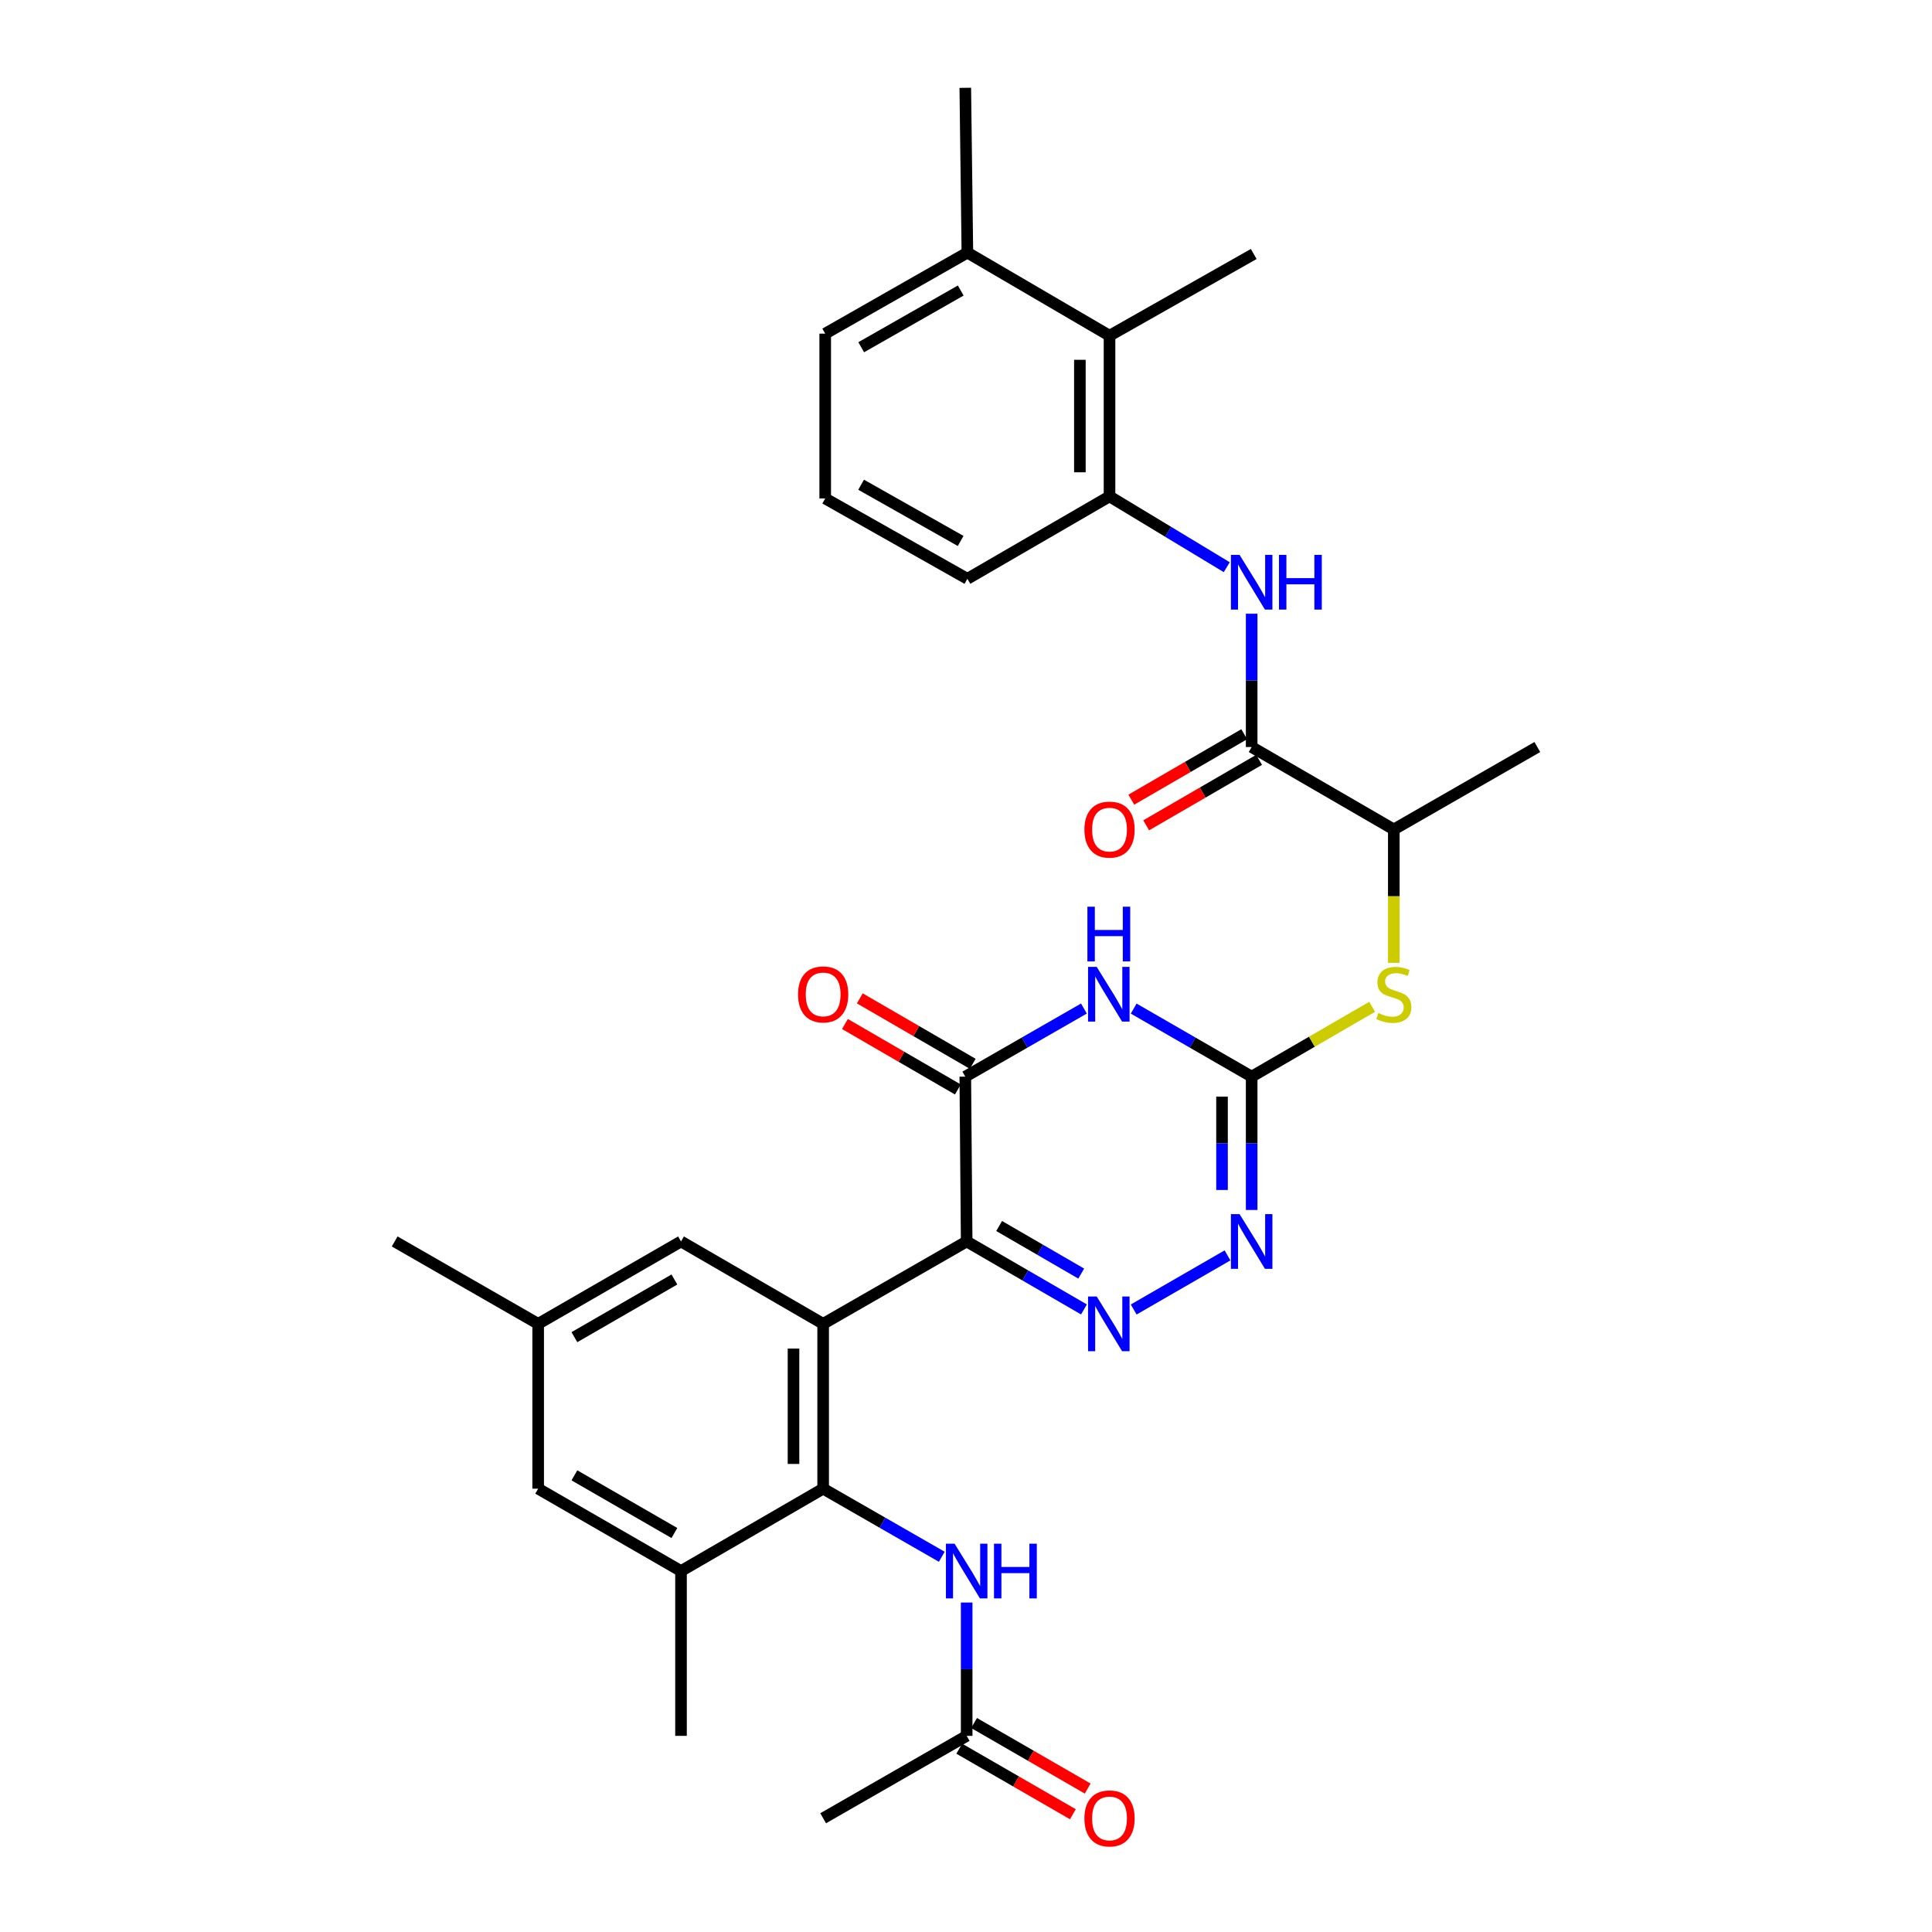 <?xml version='1.0' encoding='iso-8859-1'?>
<svg version='1.1' baseProfile='full'
              xmlns='http://www.w3.org/2000/svg'
                      xmlns:rdkit='http://www.rdkit.org/xml'
                      xmlns:xlink='http://www.w3.org/1999/xlink'
                  xml:space='preserve'
width='1000px' height='1000px' viewBox='0 0 1000 1000'>
<!-- END OF HEADER -->
<rect style='opacity:1.0;fill:#FFFFFF;stroke:none' width='1000' height='1000' x='0' y='0'> </rect>
<path class='bond-0' d='M 500.349,642.574 L 426.062,685.22' style='fill:none;fill-rule:evenodd;stroke:#000000;stroke-width:6px;stroke-linecap:butt;stroke-linejoin:miter;stroke-opacity:1' />
<path class='bond-1' d='M 500.349,642.574 L 530.702,660.169' style='fill:none;fill-rule:evenodd;stroke:#000000;stroke-width:6px;stroke-linecap:butt;stroke-linejoin:miter;stroke-opacity:1' />
<path class='bond-1' d='M 530.702,660.169 L 561.055,677.763' style='fill:none;fill-rule:evenodd;stroke:#0000FF;stroke-width:6px;stroke-linecap:butt;stroke-linejoin:miter;stroke-opacity:1' />
<path class='bond-1' d='M 517.15,634.578 L 538.397,646.894' style='fill:none;fill-rule:evenodd;stroke:#000000;stroke-width:6px;stroke-linecap:butt;stroke-linejoin:miter;stroke-opacity:1' />
<path class='bond-1' d='M 538.397,646.894 L 559.644,659.21' style='fill:none;fill-rule:evenodd;stroke:#0000FF;stroke-width:6px;stroke-linecap:butt;stroke-linejoin:miter;stroke-opacity:1' />
<path class='bond-3' d='M 500.349,642.574 L 499.633,557.266' style='fill:none;fill-rule:evenodd;stroke:#000000;stroke-width:6px;stroke-linecap:butt;stroke-linejoin:miter;stroke-opacity:1' />
<path class='bond-6' d='M 426.062,685.22 L 426.062,770.529' style='fill:none;fill-rule:evenodd;stroke:#000000;stroke-width:6px;stroke-linecap:butt;stroke-linejoin:miter;stroke-opacity:1' />
<path class='bond-6' d='M 410.719,698.017 L 410.719,757.733' style='fill:none;fill-rule:evenodd;stroke:#000000;stroke-width:6px;stroke-linecap:butt;stroke-linejoin:miter;stroke-opacity:1' />
<path class='bond-14' d='M 426.062,685.22 L 352.491,642.574' style='fill:none;fill-rule:evenodd;stroke:#000000;stroke-width:6px;stroke-linecap:butt;stroke-linejoin:miter;stroke-opacity:1' />
<path class='bond-5' d='M 586.795,677.795 L 635.356,649.786' style='fill:none;fill-rule:evenodd;stroke:#0000FF;stroke-width:6px;stroke-linecap:butt;stroke-linejoin:miter;stroke-opacity:1' />
<path class='bond-2' d='M 561.039,522.014 L 530.336,539.64' style='fill:none;fill-rule:evenodd;stroke:#0000FF;stroke-width:6px;stroke-linecap:butt;stroke-linejoin:miter;stroke-opacity:1' />
<path class='bond-2' d='M 530.336,539.64 L 499.633,557.266' style='fill:none;fill-rule:evenodd;stroke:#000000;stroke-width:6px;stroke-linecap:butt;stroke-linejoin:miter;stroke-opacity:1' />
<path class='bond-4' d='M 586.795,522.045 L 617.327,539.655' style='fill:none;fill-rule:evenodd;stroke:#0000FF;stroke-width:6px;stroke-linecap:butt;stroke-linejoin:miter;stroke-opacity:1' />
<path class='bond-4' d='M 617.327,539.655 L 647.859,557.266' style='fill:none;fill-rule:evenodd;stroke:#000000;stroke-width:6px;stroke-linecap:butt;stroke-linejoin:miter;stroke-opacity:1' />
<path class='bond-17' d='M 503.481,550.628 L 474.258,533.689' style='fill:none;fill-rule:evenodd;stroke:#000000;stroke-width:6px;stroke-linecap:butt;stroke-linejoin:miter;stroke-opacity:1' />
<path class='bond-17' d='M 474.258,533.689 L 445.035,516.75' style='fill:none;fill-rule:evenodd;stroke:#FF0000;stroke-width:6px;stroke-linecap:butt;stroke-linejoin:miter;stroke-opacity:1' />
<path class='bond-17' d='M 495.786,563.903 L 466.563,546.964' style='fill:none;fill-rule:evenodd;stroke:#000000;stroke-width:6px;stroke-linecap:butt;stroke-linejoin:miter;stroke-opacity:1' />
<path class='bond-17' d='M 466.563,546.964 L 437.341,530.025' style='fill:none;fill-rule:evenodd;stroke:#FF0000;stroke-width:6px;stroke-linecap:butt;stroke-linejoin:miter;stroke-opacity:1' />
<path class='bond-11' d='M 647.859,557.266 L 679.041,539.19' style='fill:none;fill-rule:evenodd;stroke:#000000;stroke-width:6px;stroke-linecap:butt;stroke-linejoin:miter;stroke-opacity:1' />
<path class='bond-11' d='M 679.041,539.19 L 710.224,521.115' style='fill:none;fill-rule:evenodd;stroke:#CCCC00;stroke-width:6px;stroke-linecap:butt;stroke-linejoin:miter;stroke-opacity:1' />
<path class='bond-32' d='M 647.859,557.266 L 647.859,591.774' style='fill:none;fill-rule:evenodd;stroke:#000000;stroke-width:6px;stroke-linecap:butt;stroke-linejoin:miter;stroke-opacity:1' />
<path class='bond-32' d='M 647.859,591.774 L 647.859,626.282' style='fill:none;fill-rule:evenodd;stroke:#0000FF;stroke-width:6px;stroke-linecap:butt;stroke-linejoin:miter;stroke-opacity:1' />
<path class='bond-32' d='M 632.515,567.618 L 632.515,591.774' style='fill:none;fill-rule:evenodd;stroke:#000000;stroke-width:6px;stroke-linecap:butt;stroke-linejoin:miter;stroke-opacity:1' />
<path class='bond-32' d='M 632.515,591.774 L 632.515,615.929' style='fill:none;fill-rule:evenodd;stroke:#0000FF;stroke-width:6px;stroke-linecap:butt;stroke-linejoin:miter;stroke-opacity:1' />
<path class='bond-9' d='M 426.062,770.529 L 456.765,788.155' style='fill:none;fill-rule:evenodd;stroke:#000000;stroke-width:6px;stroke-linecap:butt;stroke-linejoin:miter;stroke-opacity:1' />
<path class='bond-9' d='M 456.765,788.155 L 487.468,805.78' style='fill:none;fill-rule:evenodd;stroke:#0000FF;stroke-width:6px;stroke-linecap:butt;stroke-linejoin:miter;stroke-opacity:1' />
<path class='bond-12' d='M 426.062,770.529 L 352.491,813.175' style='fill:none;fill-rule:evenodd;stroke:#000000;stroke-width:6px;stroke-linecap:butt;stroke-linejoin:miter;stroke-opacity:1' />
<path class='bond-7' d='M 647.859,386.665 L 721.43,429.319' style='fill:none;fill-rule:evenodd;stroke:#000000;stroke-width:6px;stroke-linecap:butt;stroke-linejoin:miter;stroke-opacity:1' />
<path class='bond-8' d='M 647.859,386.665 L 647.859,352.161' style='fill:none;fill-rule:evenodd;stroke:#000000;stroke-width:6px;stroke-linecap:butt;stroke-linejoin:miter;stroke-opacity:1' />
<path class='bond-8' d='M 647.859,352.161 L 647.859,317.657' style='fill:none;fill-rule:evenodd;stroke:#0000FF;stroke-width:6px;stroke-linecap:butt;stroke-linejoin:miter;stroke-opacity:1' />
<path class='bond-19' d='M 644.011,380.028 L 614.788,396.97' style='fill:none;fill-rule:evenodd;stroke:#000000;stroke-width:6px;stroke-linecap:butt;stroke-linejoin:miter;stroke-opacity:1' />
<path class='bond-19' d='M 614.788,396.97 L 585.565,413.913' style='fill:none;fill-rule:evenodd;stroke:#FF0000;stroke-width:6px;stroke-linecap:butt;stroke-linejoin:miter;stroke-opacity:1' />
<path class='bond-19' d='M 651.706,393.302 L 622.484,410.244' style='fill:none;fill-rule:evenodd;stroke:#000000;stroke-width:6px;stroke-linecap:butt;stroke-linejoin:miter;stroke-opacity:1' />
<path class='bond-19' d='M 622.484,410.244 L 593.261,427.186' style='fill:none;fill-rule:evenodd;stroke:#FF0000;stroke-width:6px;stroke-linecap:butt;stroke-linejoin:miter;stroke-opacity:1' />
<path class='bond-10' d='M 634.97,293.58 L 604.629,275.254' style='fill:none;fill-rule:evenodd;stroke:#0000FF;stroke-width:6px;stroke-linecap:butt;stroke-linejoin:miter;stroke-opacity:1' />
<path class='bond-10' d='M 604.629,275.254 L 574.287,256.928' style='fill:none;fill-rule:evenodd;stroke:#000000;stroke-width:6px;stroke-linecap:butt;stroke-linejoin:miter;stroke-opacity:1' />
<path class='bond-15' d='M 500.349,829.468 L 500.349,863.972' style='fill:none;fill-rule:evenodd;stroke:#0000FF;stroke-width:6px;stroke-linecap:butt;stroke-linejoin:miter;stroke-opacity:1' />
<path class='bond-15' d='M 500.349,863.972 L 500.349,898.476' style='fill:none;fill-rule:evenodd;stroke:#000000;stroke-width:6px;stroke-linecap:butt;stroke-linejoin:miter;stroke-opacity:1' />
<path class='bond-13' d='M 574.287,256.928 L 574.287,173.759' style='fill:none;fill-rule:evenodd;stroke:#000000;stroke-width:6px;stroke-linecap:butt;stroke-linejoin:miter;stroke-opacity:1' />
<path class='bond-13' d='M 558.944,244.453 L 558.944,186.234' style='fill:none;fill-rule:evenodd;stroke:#000000;stroke-width:6px;stroke-linecap:butt;stroke-linejoin:miter;stroke-opacity:1' />
<path class='bond-23' d='M 574.287,256.928 L 500.716,299.591' style='fill:none;fill-rule:evenodd;stroke:#000000;stroke-width:6px;stroke-linecap:butt;stroke-linejoin:miter;stroke-opacity:1' />
<path class='bond-16' d='M 721.43,498.367 L 721.43,463.843' style='fill:none;fill-rule:evenodd;stroke:#CCCC00;stroke-width:6px;stroke-linecap:butt;stroke-linejoin:miter;stroke-opacity:1' />
<path class='bond-16' d='M 721.43,463.843 L 721.43,429.319' style='fill:none;fill-rule:evenodd;stroke:#000000;stroke-width:6px;stroke-linecap:butt;stroke-linejoin:miter;stroke-opacity:1' />
<path class='bond-24' d='M 352.491,813.175 L 352.491,898.476' style='fill:none;fill-rule:evenodd;stroke:#000000;stroke-width:6px;stroke-linecap:butt;stroke-linejoin:miter;stroke-opacity:1' />
<path class='bond-33' d='M 352.491,813.175 L 278.553,770.529' style='fill:none;fill-rule:evenodd;stroke:#000000;stroke-width:6px;stroke-linecap:butt;stroke-linejoin:miter;stroke-opacity:1' />
<path class='bond-33' d='M 349.066,793.487 L 297.31,763.635' style='fill:none;fill-rule:evenodd;stroke:#000000;stroke-width:6px;stroke-linecap:butt;stroke-linejoin:miter;stroke-opacity:1' />
<path class='bond-22' d='M 574.287,173.759 L 500.716,130.755' style='fill:none;fill-rule:evenodd;stroke:#000000;stroke-width:6px;stroke-linecap:butt;stroke-linejoin:miter;stroke-opacity:1' />
<path class='bond-26' d='M 574.287,173.759 L 648.924,131.462' style='fill:none;fill-rule:evenodd;stroke:#000000;stroke-width:6px;stroke-linecap:butt;stroke-linejoin:miter;stroke-opacity:1' />
<path class='bond-20' d='M 352.491,642.574 L 278.553,685.22' style='fill:none;fill-rule:evenodd;stroke:#000000;stroke-width:6px;stroke-linecap:butt;stroke-linejoin:miter;stroke-opacity:1' />
<path class='bond-20' d='M 349.066,662.262 L 297.31,692.115' style='fill:none;fill-rule:evenodd;stroke:#000000;stroke-width:6px;stroke-linecap:butt;stroke-linejoin:miter;stroke-opacity:1' />
<path class='bond-21' d='M 496.516,905.121 L 525.918,922.083' style='fill:none;fill-rule:evenodd;stroke:#000000;stroke-width:6px;stroke-linecap:butt;stroke-linejoin:miter;stroke-opacity:1' />
<path class='bond-21' d='M 525.918,922.083 L 555.32,939.045' style='fill:none;fill-rule:evenodd;stroke:#FF0000;stroke-width:6px;stroke-linecap:butt;stroke-linejoin:miter;stroke-opacity:1' />
<path class='bond-21' d='M 504.183,891.831 L 533.585,908.792' style='fill:none;fill-rule:evenodd;stroke:#000000;stroke-width:6px;stroke-linecap:butt;stroke-linejoin:miter;stroke-opacity:1' />
<path class='bond-21' d='M 533.585,908.792 L 562.987,925.754' style='fill:none;fill-rule:evenodd;stroke:#FF0000;stroke-width:6px;stroke-linecap:butt;stroke-linejoin:miter;stroke-opacity:1' />
<path class='bond-27' d='M 500.349,898.476 L 426.062,941.13' style='fill:none;fill-rule:evenodd;stroke:#000000;stroke-width:6px;stroke-linecap:butt;stroke-linejoin:miter;stroke-opacity:1' />
<path class='bond-29' d='M 721.43,429.319 L 795.717,386.665' style='fill:none;fill-rule:evenodd;stroke:#000000;stroke-width:6px;stroke-linecap:butt;stroke-linejoin:miter;stroke-opacity:1' />
<path class='bond-18' d='M 278.553,770.529 L 278.553,685.22' style='fill:none;fill-rule:evenodd;stroke:#000000;stroke-width:6px;stroke-linecap:butt;stroke-linejoin:miter;stroke-opacity:1' />
<path class='bond-31' d='M 278.553,685.22 L 204.283,642.574' style='fill:none;fill-rule:evenodd;stroke:#000000;stroke-width:6px;stroke-linecap:butt;stroke-linejoin:miter;stroke-opacity:1' />
<path class='bond-30' d='M 500.716,130.755 L 499.633,45.455' style='fill:none;fill-rule:evenodd;stroke:#000000;stroke-width:6px;stroke-linecap:butt;stroke-linejoin:miter;stroke-opacity:1' />
<path class='bond-34' d='M 500.716,130.755 L 427.128,172.693' style='fill:none;fill-rule:evenodd;stroke:#000000;stroke-width:6px;stroke-linecap:butt;stroke-linejoin:miter;stroke-opacity:1' />
<path class='bond-34' d='M 497.275,150.376 L 445.763,179.733' style='fill:none;fill-rule:evenodd;stroke:#000000;stroke-width:6px;stroke-linecap:butt;stroke-linejoin:miter;stroke-opacity:1' />
<path class='bond-25' d='M 500.716,299.591 L 427.128,258.011' style='fill:none;fill-rule:evenodd;stroke:#000000;stroke-width:6px;stroke-linecap:butt;stroke-linejoin:miter;stroke-opacity:1' />
<path class='bond-25' d='M 497.226,279.996 L 445.714,250.89' style='fill:none;fill-rule:evenodd;stroke:#000000;stroke-width:6px;stroke-linecap:butt;stroke-linejoin:miter;stroke-opacity:1' />
<path class='bond-28' d='M 427.128,258.011 L 427.128,172.693' style='fill:none;fill-rule:evenodd;stroke:#000000;stroke-width:6px;stroke-linecap:butt;stroke-linejoin:miter;stroke-opacity:1' />
<path  class='atom-2' d='M 567.661 671.06
L 576.941 686.06
Q 577.861 687.54, 579.341 690.22
Q 580.821 692.9, 580.901 693.06
L 580.901 671.06
L 584.661 671.06
L 584.661 699.38
L 580.781 699.38
L 570.821 682.98
Q 569.661 681.06, 568.421 678.86
Q 567.221 676.66, 566.861 675.98
L 566.861 699.38
L 563.181 699.38
L 563.181 671.06
L 567.661 671.06
' fill='#0000FF'/>
<path  class='atom-3' d='M 567.661 500.46
L 576.941 515.46
Q 577.861 516.94, 579.341 519.62
Q 580.821 522.3, 580.901 522.46
L 580.901 500.46
L 584.661 500.46
L 584.661 528.78
L 580.781 528.78
L 570.821 512.38
Q 569.661 510.46, 568.421 508.26
Q 567.221 506.06, 566.861 505.38
L 566.861 528.78
L 563.181 528.78
L 563.181 500.46
L 567.661 500.46
' fill='#0000FF'/>
<path  class='atom-3' d='M 562.841 469.308
L 566.681 469.308
L 566.681 481.348
L 581.161 481.348
L 581.161 469.308
L 585.001 469.308
L 585.001 497.628
L 581.161 497.628
L 581.161 484.548
L 566.681 484.548
L 566.681 497.628
L 562.841 497.628
L 562.841 469.308
' fill='#0000FF'/>
<path  class='atom-6' d='M 641.599 628.414
L 650.879 643.414
Q 651.799 644.894, 653.279 647.574
Q 654.759 650.254, 654.839 650.414
L 654.839 628.414
L 658.599 628.414
L 658.599 656.734
L 654.719 656.734
L 644.759 640.334
Q 643.599 638.414, 642.359 636.214
Q 641.159 634.014, 640.799 633.334
L 640.799 656.734
L 637.119 656.734
L 637.119 628.414
L 641.599 628.414
' fill='#0000FF'/>
<path  class='atom-9' d='M 641.599 287.204
L 650.879 302.204
Q 651.799 303.684, 653.279 306.364
Q 654.759 309.044, 654.839 309.204
L 654.839 287.204
L 658.599 287.204
L 658.599 315.524
L 654.719 315.524
L 644.759 299.124
Q 643.599 297.204, 642.359 295.004
Q 641.159 292.804, 640.799 292.124
L 640.799 315.524
L 637.119 315.524
L 637.119 287.204
L 641.599 287.204
' fill='#0000FF'/>
<path  class='atom-9' d='M 661.999 287.204
L 665.839 287.204
L 665.839 299.244
L 680.319 299.244
L 680.319 287.204
L 684.159 287.204
L 684.159 315.524
L 680.319 315.524
L 680.319 302.444
L 665.839 302.444
L 665.839 315.524
L 661.999 315.524
L 661.999 287.204
' fill='#0000FF'/>
<path  class='atom-10' d='M 494.089 799.015
L 503.369 814.015
Q 504.289 815.495, 505.769 818.175
Q 507.249 820.855, 507.329 821.015
L 507.329 799.015
L 511.089 799.015
L 511.089 827.335
L 507.209 827.335
L 497.249 810.935
Q 496.089 809.015, 494.849 806.815
Q 493.649 804.615, 493.289 803.935
L 493.289 827.335
L 489.609 827.335
L 489.609 799.015
L 494.089 799.015
' fill='#0000FF'/>
<path  class='atom-10' d='M 514.489 799.015
L 518.329 799.015
L 518.329 811.055
L 532.809 811.055
L 532.809 799.015
L 536.649 799.015
L 536.649 827.335
L 532.809 827.335
L 532.809 814.255
L 518.329 814.255
L 518.329 827.335
L 514.489 827.335
L 514.489 799.015
' fill='#0000FF'/>
<path  class='atom-12' d='M 713.43 524.34
Q 713.75 524.46, 715.07 525.02
Q 716.39 525.58, 717.83 525.94
Q 719.31 526.26, 720.75 526.26
Q 723.43 526.26, 724.99 524.98
Q 726.55 523.66, 726.55 521.38
Q 726.55 519.82, 725.75 518.86
Q 724.99 517.9, 723.79 517.38
Q 722.59 516.86, 720.59 516.26
Q 718.07 515.5, 716.55 514.78
Q 715.07 514.06, 713.99 512.54
Q 712.95 511.02, 712.95 508.46
Q 712.95 504.9, 715.35 502.7
Q 717.79 500.5, 722.59 500.5
Q 725.87 500.5, 729.59 502.06
L 728.67 505.14
Q 725.27 503.74, 722.71 503.74
Q 719.95 503.74, 718.43 504.9
Q 716.91 506.02, 716.95 507.98
Q 716.95 509.5, 717.71 510.42
Q 718.51 511.34, 719.63 511.86
Q 720.79 512.38, 722.71 512.98
Q 725.27 513.78, 726.79 514.58
Q 728.31 515.38, 729.39 517.02
Q 730.51 518.62, 730.51 521.38
Q 730.51 525.3, 727.87 527.42
Q 725.27 529.5, 720.91 529.5
Q 718.39 529.5, 716.47 528.94
Q 714.59 528.42, 712.35 527.5
L 713.43 524.34
' fill='#CCCC00'/>
<path  class='atom-18' d='M 413.062 514.7
Q 413.062 507.9, 416.422 504.1
Q 419.782 500.3, 426.062 500.3
Q 432.342 500.3, 435.702 504.1
Q 439.062 507.9, 439.062 514.7
Q 439.062 521.58, 435.662 525.5
Q 432.262 529.38, 426.062 529.38
Q 419.822 529.38, 416.422 525.5
Q 413.062 521.62, 413.062 514.7
M 426.062 526.18
Q 430.382 526.18, 432.702 523.3
Q 435.062 520.38, 435.062 514.7
Q 435.062 509.14, 432.702 506.34
Q 430.382 503.5, 426.062 503.5
Q 421.742 503.5, 419.382 506.3
Q 417.062 509.1, 417.062 514.7
Q 417.062 520.42, 419.382 523.3
Q 421.742 526.18, 426.062 526.18
' fill='#FF0000'/>
<path  class='atom-20' d='M 561.287 429.399
Q 561.287 422.599, 564.647 418.799
Q 568.007 414.999, 574.287 414.999
Q 580.567 414.999, 583.927 418.799
Q 587.287 422.599, 587.287 429.399
Q 587.287 436.279, 583.887 440.199
Q 580.487 444.079, 574.287 444.079
Q 568.047 444.079, 564.647 440.199
Q 561.287 436.319, 561.287 429.399
M 574.287 440.879
Q 578.607 440.879, 580.927 437.999
Q 583.287 435.079, 583.287 429.399
Q 583.287 423.839, 580.927 421.039
Q 578.607 418.199, 574.287 418.199
Q 569.967 418.199, 567.607 420.999
Q 565.287 423.799, 565.287 429.399
Q 565.287 435.119, 567.607 437.999
Q 569.967 440.879, 574.287 440.879
' fill='#FF0000'/>
<path  class='atom-22' d='M 561.287 941.21
Q 561.287 934.41, 564.647 930.61
Q 568.007 926.81, 574.287 926.81
Q 580.567 926.81, 583.927 930.61
Q 587.287 934.41, 587.287 941.21
Q 587.287 948.09, 583.887 952.01
Q 580.487 955.89, 574.287 955.89
Q 568.047 955.89, 564.647 952.01
Q 561.287 948.13, 561.287 941.21
M 574.287 952.69
Q 578.607 952.69, 580.927 949.81
Q 583.287 946.89, 583.287 941.21
Q 583.287 935.65, 580.927 932.85
Q 578.607 930.01, 574.287 930.01
Q 569.967 930.01, 567.607 932.81
Q 565.287 935.61, 565.287 941.21
Q 565.287 946.93, 567.607 949.81
Q 569.967 952.69, 574.287 952.69
' fill='#FF0000'/>
</svg>
